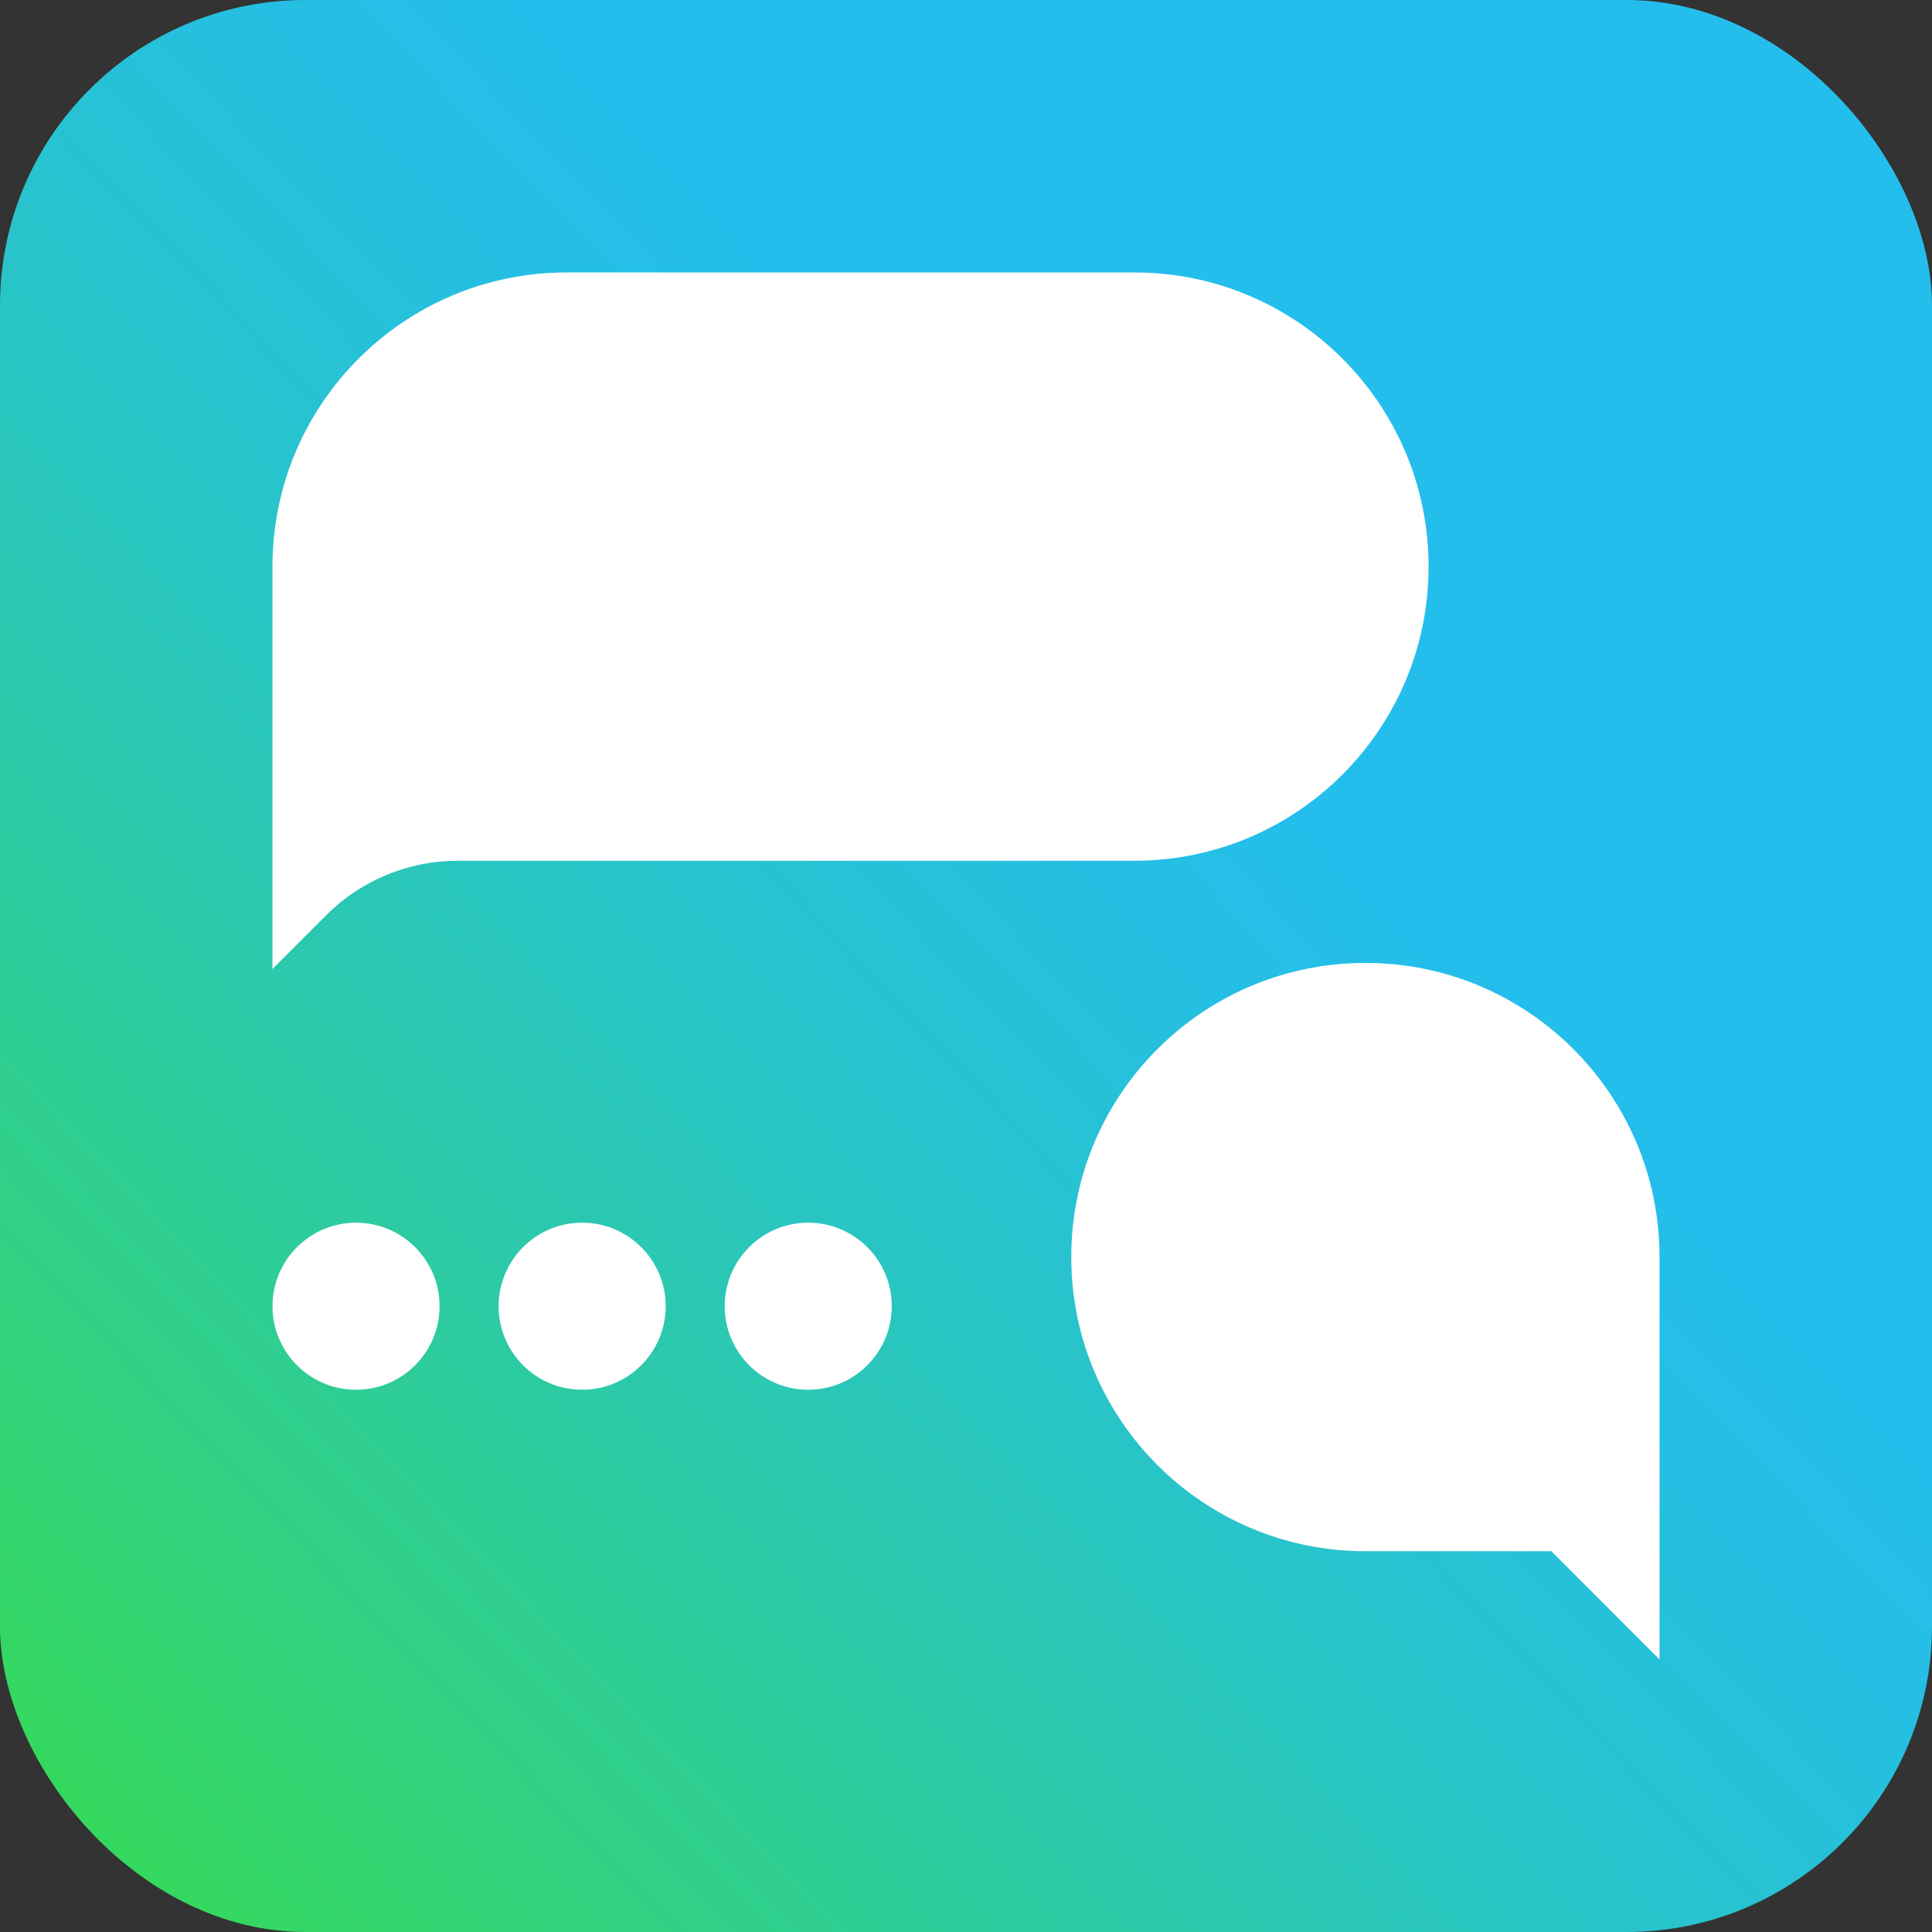 <svg xmlns="http://www.w3.org/2000/svg" xmlns:xlink="http://www.w3.org/1999/xlink" viewBox="0 0 43.482 43.482"><rect x="0" y="0" width="43.482" height="43.482" fill="#333333" stroke="none"/><defs><style> .cls-1 { fill: #fff; } .cls-2 { fill: url(#Degradado_sin_nombre_3); } </style><linearGradient id="Degradado_sin_nombre_3" data-name="Degradado sin nombre 3" x1="36.651" y1="7.418" x2="2.09" y2="40.618" gradientUnits="userSpaceOnUse"><stop offset=".26" stop-color="#24beed"></stop><stop offset=".357" stop-color="#25bfe3"></stop><stop offset=".519" stop-color="#28c4ca"></stop><stop offset=".725" stop-color="#2dcba0"></stop><stop offset=".966" stop-color="#33d667"></stop><stop offset="1" stop-color="#35d85f"></stop></linearGradient></defs><g><g id="Capa_1"><rect class="cls-2" width="43.482" height="43.482" rx="6.875" ry="6.875"></rect><path class="cls-1" d="M25.532,19.372h-15.23c-1.111,0-2.177.442-2.963,1.228l-1.207,1.209v-9.057c0-3.656,2.964-6.62,6.62-6.62h12.78c3.656,0,6.62,2.964,6.62,6.62v0c0,3.656-2.964,6.62-6.62,6.62Z"></path><path class="cls-1" d="M30.73,34.912h4.186s2.434,2.437,2.434,2.437v-9.057c0-3.656-2.964-6.62-6.62-6.62h-0c-3.656,0-6.62,2.964-6.62,6.62v0c0,3.656,2.964,6.62,6.62,6.62Z"></path><circle class="cls-1" cx="8.013" cy="29.398" r="1.88"></circle><circle class="cls-1" cx="13.102" cy="29.398" r="1.88"></circle><circle class="cls-1" cx="18.19" cy="29.398" r="1.88"></circle></g></g></svg>